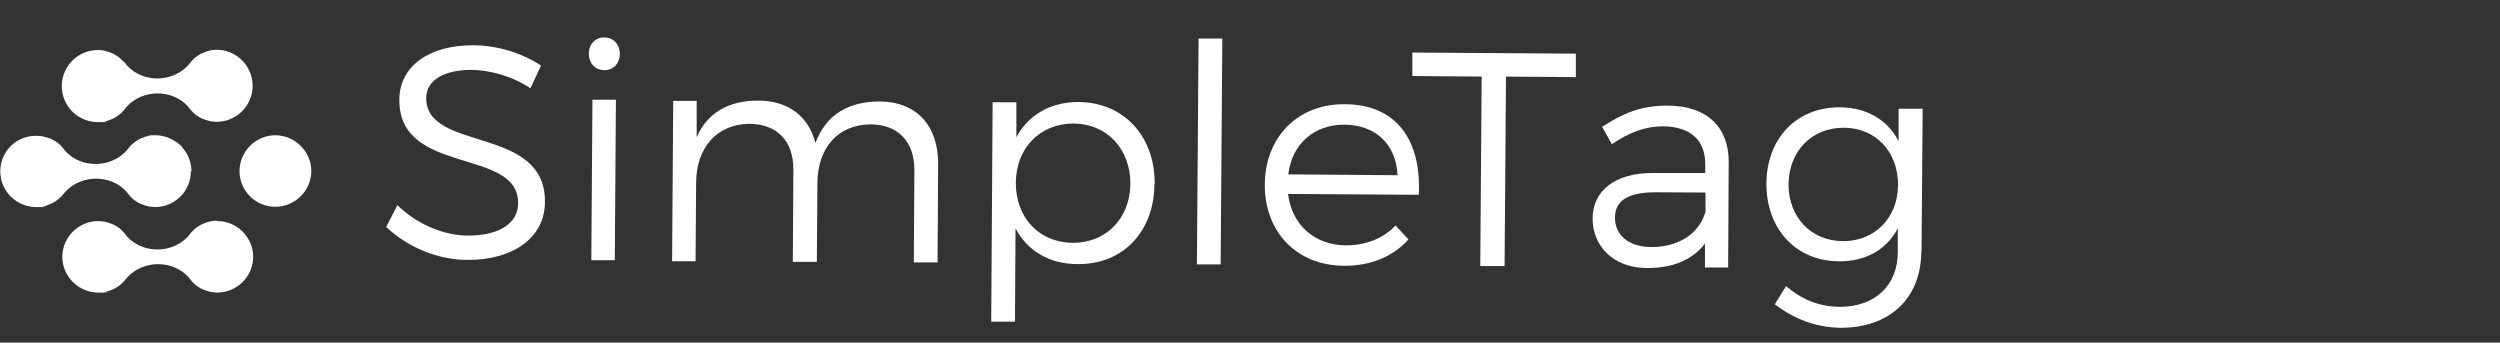 <?xml version="1.0" encoding="UTF-8"?>
<svg id="Layer_2" xmlns="http://www.w3.org/2000/svg" version="1.1" viewBox="0 0 894.6 122.6">
  <rect x="0" y="0" width="894.6" height="122.6" fill="#333333" stroke="none"/>
  <!-- Generator: Adobe Illustrator 29.2.1, SVG Export Plug-In . SVG Version: 2.1.0 Build 116)  -->
  <defs>
    <style>
      .st0 {
        isolation: isolate;
      }

      .st1 {
        fill: #fff;
      }
    </style>
  </defs>
  <g id="Layer_4">
    <g>
      <g class="st0">
        <g class="st0">
          <g class="st0">
            <path class="st1" d="M193.6,23.5l-3.8,8.1c-6.8-4.6-14.9-6.5-21-6.6-9.8,0-16.2,3.6-16.3,10-.1,19.6,42.8,9.7,42.5,37.3,0,12.7-11.4,20.8-27.7,20.7-11.1,0-21.9-4.9-29.1-11.8l4-7.8c7,6.9,16.7,10.9,25.3,10.9,11,0,17.9-4.3,17.9-11.6.2-20-42.7-9.7-42.5-37,0-12,10.7-19.6,26.5-19.5,8.8,0,17.8,3,24.1,7.2Z"/>
            <path class="st1" d="M221.8,19.3c0,3.4-2.4,5.9-5.6,5.8-3.2,0-5.5-2.5-5.5-5.9,0-3.4,2.4-5.9,5.6-5.8,3.2,0,5.5,2.5,5.5,5.9ZM211.6,93l.4-57.3h8.4c0,0-.4,57.4-.4,57.4h-8.4Z"/>
            <path class="st1" d="M335.7,58.5l-.2,35.4h-8.5c0,0,.2-33.1.2-33.1,0-10.2-5.9-16.3-15.8-16.3-11.9.2-18.8,8.7-18.9,21l-.2,28.2h-8.6c0,0,.2-33.1.2-33.1,0-10.2-5.8-16.2-15.8-16.3-11.8.2-18.9,8.7-19,21l-.2,28.2h-8.4c0,0,.4-57.4.4-57.4h8.4c0,0,0,13,0,13,3.9-8.9,11.6-13.1,22-13.1,10.8,0,18.1,5.7,20.5,15.2,3.7-10.1,11.7-14.8,22.7-14.9,13.4,0,21.3,8.6,21.2,22.5Z"/>
            <path class="st1" d="M413.1,65.9c-.1,17-11.3,28.8-27.5,28.6-10.2,0-18-4.8-22.2-12.8l-.2,33.4h-8.5c0,0,.5-78.5.5-78.5h8.5c0,0,0,12.5,0,12.5,4.3-8,12.2-12.6,22.2-12.6,16.2.1,27.4,12.2,27.3,29.3ZM404.5,65.7c0-12.3-8.3-21.4-20.3-21.5-12.1,0-20.6,8.8-20.7,21.2,0,12.5,8.3,21.4,20.4,21.5,12,0,20.5-8.8,20.6-21.2Z"/>
            <path class="st1" d="M428.3,94.5l.6-80.7h8.5c0,0-.6,80.8-.6,80.8h-8.5Z"/>
          </g>
        </g>
        <g class="st0">
          <g class="st0">
            <path class="st1" d="M507.7,69.7l-46.8-.3c1.4,11.2,9.6,18.3,20.7,18.4,7.1,0,13.3-2.4,17.8-7.1l4.6,5c-5.5,6.1-13.6,9.5-23.1,9.4-16.9-.1-28.4-12.1-28.3-29.1.1-17.1,12-28.9,28.6-28.7,18.5,0,27.5,12.9,26.5,32.4ZM500.1,62.7c-.5-11-7.8-18-19-18.1-10.9,0-18.8,6.9-20.1,17.8l39.2.3Z"/>
          </g>
        </g>
        <g class="st0">
          <g class="st0">
            <path class="st1" d="M538.9,27.4l-.5,67.8h-8.7c0,0,.5-67.8.5-67.8l-24.8-.2v-8.4c0,0,58.5.4,58.5.4v8.4c0,0-25-.2-25-.2Z"/>
            <path class="st1" d="M610.4,86.8c-4.6,6.2-11.9,9.2-21.1,9.1-11.9,0-19.4-7.8-19.4-17.7,0-10,8.1-16.3,21.5-16.3h18.8c0,.1,0-3.2,0-3.2,0-8.4-5.1-13.4-15.2-13.5-6.3,0-12.2,2.3-18.2,6.4l-3.5-6.2c7.4-4.8,13.7-7.6,23.4-7.6,14.1,0,21.9,7.7,21.9,20l-.2,37.9h-8.3c0,0,0-8.9,0-8.9ZM610.3,75.8v-6.9s-17.8-.1-17.8-.1c-9.6,0-14.6,2.8-14.6,9.1s5,10.5,13.1,10.5c9.7,0,17.1-4.8,19.3-12.7Z"/>
            <path class="st1" d="M687.5,90.2c-.1,16.8-11.6,27.2-29,27.1-9-.2-16.5-3.2-23.4-8.4l4-6.5c5.6,4.7,11.6,7.3,19.2,7.4,12.5,0,20.7-7.5,20.8-19.4v-8.7c-4,7.6-11.4,11.9-21.1,11.8-15.4-.1-26-11.6-25.9-27.9.1-16,10.7-27.2,26.1-27.2,9.8,0,17.2,4.5,21.2,12.1v-11.6c0,0,8.6,0,8.6,0l-.4,51.4ZM679.2,66.2c0-12-8-20.4-19.4-20.5-11.5,0-19.6,8.3-19.8,20.2,0,11.8,8,20.3,19.5,20.4,11.4,0,19.6-8.3,19.7-20.1Z"/>
          </g>
        </g>
      </g>
      <g>
        <path class="st1" d="M85.7,61.3c0-7.1,5.8-12.9,12.8-12.9s12.9,5.8,12.9,12.8-5.8,12.8-12.9,12.8-12.8-5.8-12.8-12.8h0Z"/>
        <g>
          <path class="st1" d="M68.5,61.3c0-3.1-1.1-5.9-2.9-8.1,0,0,.2.2.3.4-.3-.4-.6-.7-.9-1.1h0c.2,0,.4.4.6.6-.2-.3-.4-.5-.7-.8h0c-.6-.5-1.2-1.1-1.9-1.6l.3.3c-2.2-1.6-4.8-2.6-7.7-2.6s-1.6,0-2.3.2c-.2,0-.5,0-.7.2-.5,0-1,.3-1.5.5-.3,0-.5.2-.8.3-.5.2-1,.5-1.4.8-.2,0-.4.2-.5.3h0c-.7.5-1.4,1.1-2,1.8h0c-.2.3-.5.6-.7.9-.2.2-.4.5-.6.7-5.8,6.1-16,6.1-21.7,0-.1,0-.2-.2-.3-.4-.2-.3-.4-.5-.6-.8h0s-.1-.2-.2-.2h0c-.6-.7-1.2-1.3-1.9-1.8h0c-.2,0-.4-.2-.5-.3-.5-.3-.9-.5-1.4-.8s-.5-.2-.8-.3c-.5-.2-1-.3-1.5-.5-.2,0-.5,0-.7-.2-.8,0-1.5-.2-2.3-.2-7.3-.2-13.1,5.6-13.1,12.7s5.8,12.8,12.9,12.8,1.6,0,2.3-.2c.2,0,.5,0,.7-.2.5,0,1-.3,1.5-.5.3,0,.5-.2.8-.3.5-.2,1-.5,1.4-.8.2,0,.4-.2.5-.3h0c.7-.5,1.4-1.1,2-1.8h0c.3-.3.5-.6.7-.8.2-.2.4-.5.6-.7,5.8-6.1,16-6.1,21.7,0,0,0,.2.3.3.4.3.4.6.7.9,1.1h0c.6.7,1.2,1.3,1.9,1.8h0c.2,0,.3.2.5.3.5.3.9.6,1.4.8.2,0,.5.2.8.3.5.2,1,.3,1.5.5.2,0,.5,0,.7.2.8,0,1.5.2,2.3.2,2.9,0,5.6-1,7.7-2.6l-.4.3c.7-.5,1.4-1.1,2-1.7l-.2.2c2.3-2.3,3.7-5.5,3.7-9h.2Z"/>
          <path class="st1" d="M66.3,68.5c-.2.2-.4.5-.6.7.2-.2.4-.5.6-.7Z"/>
        </g>
        <path class="st1" d="M77.7,79c-.8,0-1.6,0-2.3.2-.2,0-.5,0-.7.2-.5,0-1,.3-1.5.5-.3,0-.5.2-.8.3-.5.2-1,.5-1.4.8-.2,0-.4.2-.5.3h0c-.7.5-1.4,1.1-2,1.8h0c-.2.3-.5.6-.7.9-.2.2-.4.4-.6.7h0c-5.8,6.1-16,6.1-21.7,0,0,0-.2-.2-.3-.4-.3-.4-.6-.7-.9-1.1h0c-.6-.7-1.2-1.3-1.9-1.8h0c-.2,0-.3-.2-.5-.3-.5-.3-.9-.6-1.4-.8-.2,0-.5-.2-.8-.3-.5-.2-1-.3-1.5-.5-.2,0-.5,0-.7-.2-.8,0-1.5-.2-2.3-.2-7.1,0-12.9,5.8-12.9,12.8s5.8,12.8,12.9,12.8,1.6,0,2.3-.2c.2,0,.5,0,.7-.2.5,0,1-.3,1.5-.5.3,0,.5-.2.8-.3.5-.2,1-.5,1.4-.8.2,0,.4-.2.5-.3h0c.7-.5,1.4-1.1,2-1.8h0c.3-.3.5-.6.7-.8.2-.2.4-.5.6-.7,5.8-6.1,16-6.1,21.7,0,0,0,.2.3.3.4.3.4.6.7.9,1.1h0c.6.7,1.2,1.3,1.9,1.8h0c.2,0,.3.2.5.3.5.3.9.6,1.4.8.2,0,.5.2.8.3.5.2,1,.3,1.5.5.2,0,.5,0,.7.2.8,0,1.5.2,2.3.2,7.1,0,12.9-5.8,12.9-12.8s-5.8-12.8-12.9-12.8h0Z"/>
        <path class="st1" d="M77.7,17.8c-.8,0-1.6.1-2.3.2-.2,0-.5.1-.7.2-.5.1-1,.3-1.5.5-.3.1-.5.2-.8.3-.5.2-1,.5-1.4.8-.2.1-.4.2-.5.3h0c-.7.5-1.4,1.1-2,1.8h0c-.2.3-.5.6-.7.9-.2.2-.4.5-.6.7h0c-5.8,6.1-16,6.1-21.7,0,0-.1-.2-.3-.3-.4-.3-.4-.6-.7-.9-1.1h-.2c-.6-.7-1.2-1.3-1.9-1.8h0c-.2-.1-.3-.2-.5-.3-.5-.3-.9-.5-1.4-.8-.2-.1-.5-.2-.8-.3-.5-.2-1-.3-1.5-.5-.2,0-.5-.1-.7-.2-.8-.1-1.5-.2-2.3-.2-7.1,0-12.9,5.8-12.9,12.9s5.8,12.9,12.9,12.9,1.6,0,2.3-.2c.2,0,.5,0,.7-.2.5,0,1-.3,1.5-.5.3,0,.5-.2.8-.3.5-.2,1-.5,1.4-.8.2,0,.4-.2.5-.3h0c.7-.5,1.4-1.1,2-1.8h0c.3-.3.5-.6.7-.9.2-.2.4-.5.6-.7,5.8-6.1,16-6.1,21.7,0,0,0,.2.3.3.4.3.4.6.7.9,1.1h0c.6.7,1.2,1.3,1.9,1.8h0c.2,0,.3.2.5.3.5.3.9.5,1.4.8.2,0,.5.2.8.3.5.2,1,.3,1.5.5.2,0,.5,0,.7.2.8,0,1.5.2,2.3.2,7.1,0,12.9-5.8,12.9-12.9s-5.8-12.9-12.9-12.9h0Z"/>
      </g>
    </g>
  </g>
</svg>
